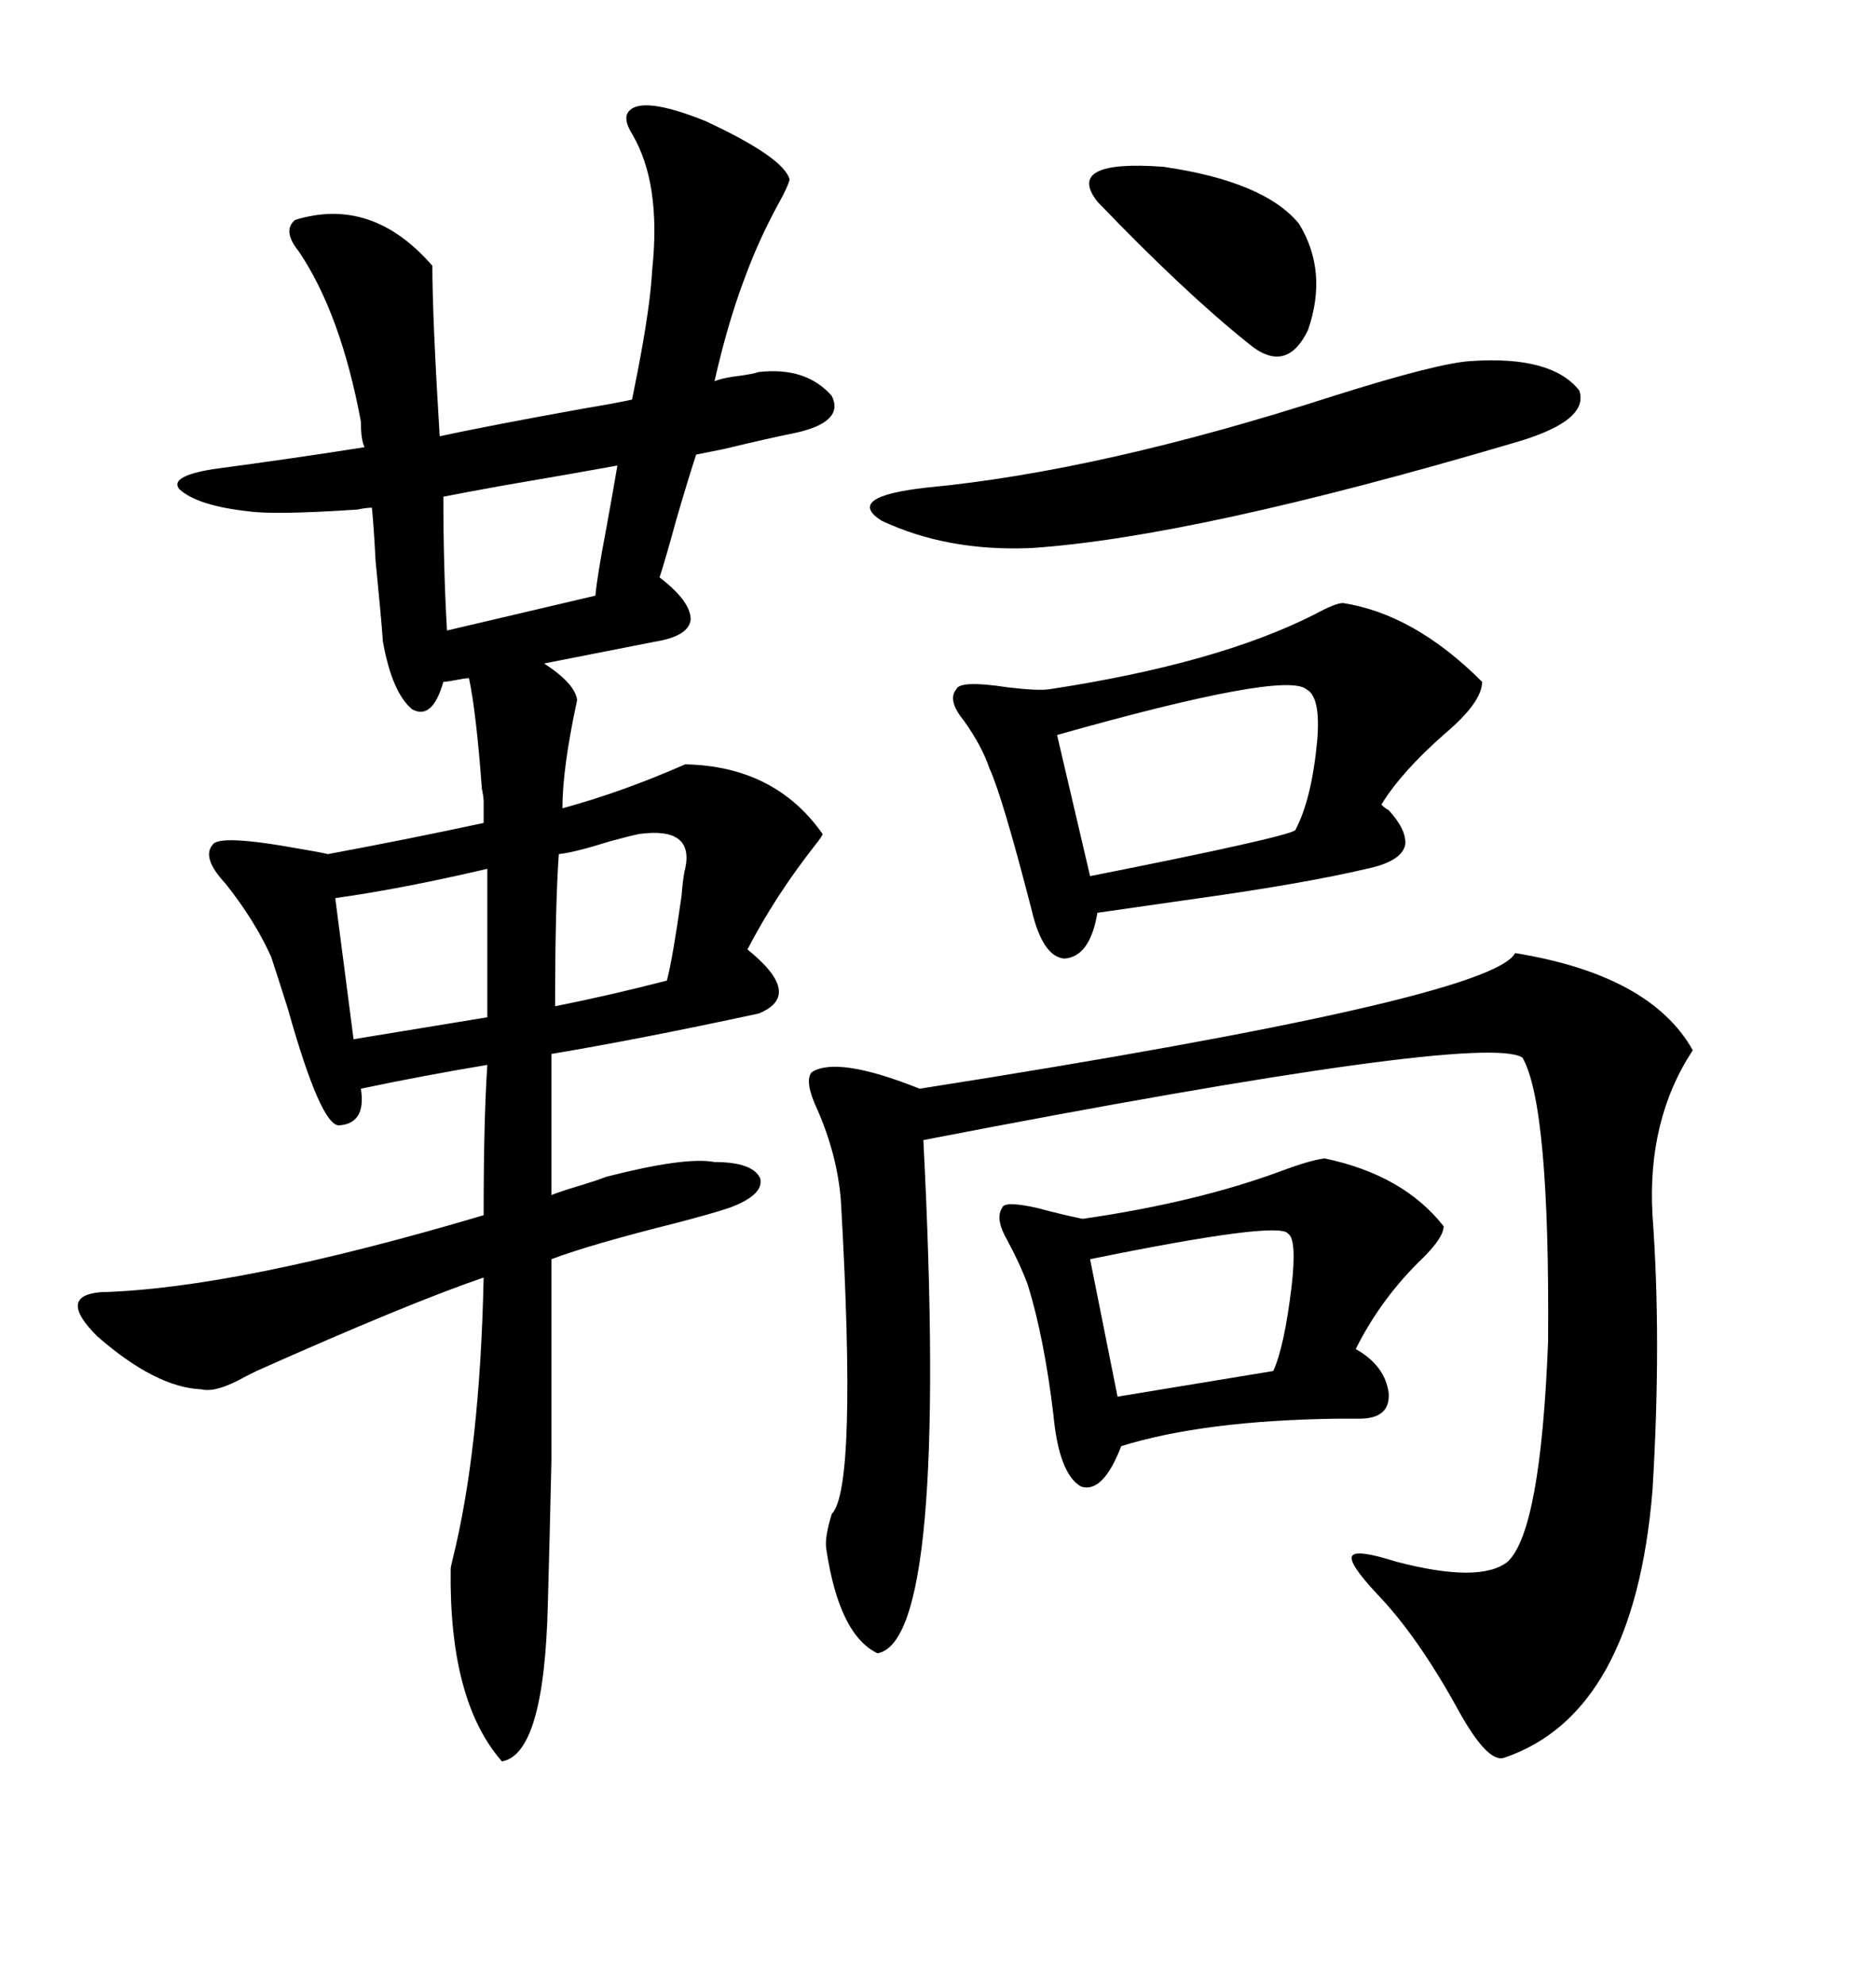 <svg xmlns="http://www.w3.org/2000/svg" xmlns:xlink="http://www.w3.org/1999/xlink" width="300" height="317.285"><path d="M39.84 81.74L39.84 81.74Q31.64 80.86 28.71 78.22L28.71 78.22Q26.95 76.17 33.98 75L33.98 75Q47.17 73.24 58.30 71.48L58.30 71.48Q57.71 70.31 57.71 67.38L57.71 67.38Q54.49 50.10 47.75 40.14L47.75 40.14Q45.12 36.91 47.17 35.16L47.17 35.16Q59.47 31.35 69.14 42.48L69.14 42.48Q69.14 50.68 70.31 69.73L70.31 69.73Q78.52 67.97 93.16 65.33L93.16 65.33Q98.44 64.45 101.07 63.87L101.07 63.87Q101.37 62.40 101.95 59.47L101.95 59.47Q104.00 48.93 104.30 43.07L104.30 43.07Q105.76 29.30 101.07 21.39L101.07 21.39Q99.61 19.04 100.49 17.87L100.49 17.87Q102.54 15.23 112.79 19.34L112.79 19.34Q125.39 25.20 126.27 28.71L126.27 28.71Q125.98 29.88 124.51 32.52L124.51 32.52Q121.29 38.38 118.95 44.82L118.95 44.82Q116.31 51.86 114.26 60.94L114.26 60.94Q115.72 60.35 118.36 60.06L118.36 60.06Q120.41 59.77 121.29 59.47L121.29 59.47Q128.91 58.59 133.01 63.28L133.01 63.28Q135.06 67.38 127.44 69.14L127.44 69.14Q123.05 70.02 115.72 71.78L115.72 71.78Q112.79 72.36 111.33 72.66L111.33 72.66Q110.16 76.17 108.11 83.20L108.11 83.20Q106.35 89.65 105.47 92.29L105.47 92.29Q110.45 96.09 110.45 99.02L110.45 99.02Q110.16 101.66 104.88 102.54L104.88 102.54L87.01 106.05Q91.99 109.28 92.29 111.91L92.29 111.91Q89.94 122.75 89.94 129.20L89.94 129.20Q99.61 126.56 109.57 122.17L109.57 122.17Q123.93 122.46 131.54 133.30L131.54 133.30Q131.54 133.59 130.37 135.06L130.37 135.06Q123.93 143.26 119.53 151.76L119.53 151.76Q128.61 159.08 121.29 162.01L121.29 162.01Q102.25 166.11 88.18 168.46L88.18 168.46L88.18 191.02Q89.65 190.43 92.58 189.55L92.58 189.55Q95.51 188.67 96.97 188.09L96.97 188.09Q109.57 184.86 114.26 185.74L114.26 185.74Q120.41 185.74 121.58 188.38L121.58 188.38Q122.17 191.02 116.60 193.07L116.60 193.07Q113.96 193.95 108.40 195.41L108.40 195.41Q94.34 198.93 88.18 201.27L88.18 201.27Q88.18 222.36 88.18 233.50L88.18 233.50Q87.89 246.39 87.60 256.64L87.60 256.64Q87.01 280.37 80.27 281.54L80.27 281.54Q71.78 271.88 72.07 250.78L72.07 250.78Q72.07 250.49 72.36 249.32L72.36 249.32Q76.76 231.74 77.34 204.20L77.34 204.20Q65.33 208.30 41.02 219.14L41.02 219.14Q40.43 219.43 39.26 220.02L39.26 220.02Q34.57 222.66 32.23 222.07L32.23 222.07Q24.90 221.78 15.53 213.57L15.53 213.57Q9.08 207.13 16.11 206.54L16.11 206.54Q37.79 205.96 77.34 194.24L77.34 194.24Q77.34 179.00 77.93 170.21L77.93 170.21Q67.38 171.97 57.71 174.02L57.71 174.02Q58.59 179.59 54.20 179.88L54.20 179.88Q51.27 179.88 46.00 161.13L46.00 161.13Q43.95 154.69 43.36 152.93L43.36 152.93Q40.72 147.07 36.04 141.21L36.04 141.21Q32.23 137.11 33.98 135.06L33.98 135.06Q34.86 133.30 47.75 135.64L47.75 135.64Q51.27 136.23 52.44 136.52L52.44 136.52Q65.04 134.18 77.34 131.54L77.34 131.54L77.34 128.03Q77.34 127.44 77.05 125.98L77.05 125.98Q76.17 113.96 75 108.40L75 108.40Q74.41 108.40 72.95 108.69L72.95 108.69Q71.48 108.98 70.90 108.98L70.90 108.98Q69.14 115.14 65.92 113.38L65.92 113.38Q62.70 110.74 61.23 102.54L61.23 102.54Q60.94 98.44 60.06 89.65L60.06 89.65Q59.77 84.08 59.47 81.15L59.47 81.15Q58.59 81.15 57.13 81.45L57.13 81.45Q43.95 82.32 39.84 81.74ZM242.29 152.34L242.29 152.34Q263.96 155.86 270.70 167.87L270.70 167.87Q263.38 179.00 264.26 194.24L264.26 194.24Q265.72 214.16 264.26 238.18L264.26 238.18Q261.33 273.93 240.53 280.96L240.53 280.96Q237.89 281.84 233.20 273.34L233.20 273.34Q226.76 261.62 220.31 254.88L220.31 254.88Q215.63 249.90 216.21 248.73L216.21 248.73Q216.80 247.56 223.24 249.61L223.24 249.61Q236.72 253.13 241.11 249.61L241.11 249.61Q246.39 244.63 247.56 214.45L247.56 214.45Q247.85 176.66 243.46 169.04L243.46 169.04Q237.01 164.94 147.66 182.23L147.66 182.23Q151.76 262.21 140.33 264.26L140.33 264.26Q134.18 261.33 132.13 247.56L132.13 247.56Q131.84 245.80 133.01 241.99L133.01 241.99Q137.11 237.89 134.47 191.89L134.47 191.89Q133.89 184.57 130.66 177.25L130.66 177.25Q128.61 172.85 129.79 171.39L129.79 171.39Q133.89 168.75 147.07 174.02L147.07 174.02Q238.48 159.67 242.29 152.34ZM214.75 96.39L214.75 96.39Q226.17 98.14 237.01 108.98L237.01 108.98Q237.01 112.21 231.15 117.19L231.15 117.19Q224.12 123.34 220.90 128.61L220.90 128.61Q221.48 129.20 222.07 129.49L222.07 129.49Q225 132.71 224.71 135.06L224.71 135.06Q224.12 137.70 218.55 138.87L218.55 138.87Q208.59 141.21 191.89 143.55L191.89 143.55Q181.64 145.02 175.49 145.90L175.49 145.90Q174.32 152.93 170.21 153.22L170.21 153.22Q166.70 152.93 164.94 145.31L164.94 145.31Q160.25 127.15 158.20 122.75L158.20 122.75Q157.03 119.24 154.10 115.14L154.10 115.14Q151.46 111.91 152.93 110.16L152.93 110.16Q153.52 108.69 161.13 109.86L161.13 109.86Q166.11 110.45 167.87 110.16L167.87 110.16Q194.82 106.05 210.35 98.14L210.35 98.14Q213.57 96.39 214.75 96.39ZM211.82 185.16L211.82 185.16Q224.41 187.79 230.86 196.00L230.86 196.00Q230.86 197.75 227.64 200.98L227.64 200.98Q220.90 207.42 216.80 215.63L216.80 215.63Q221.48 218.26 222.07 222.66L222.07 222.66Q222.36 226.76 217.38 226.76L217.38 226.76Q216.21 226.76 213.87 226.76L213.87 226.76Q192.48 227.05 179.30 231.15L179.30 231.15Q176.37 238.77 172.85 237.60L172.85 237.60Q169.34 235.55 168.46 226.17L168.46 226.17Q166.99 213.87 164.36 205.37L164.36 205.37Q163.18 202.15 161.13 198.34L161.13 198.34Q159.08 194.82 160.25 193.07L160.25 193.07Q160.55 191.89 165.82 193.07L165.82 193.07Q170.21 194.24 173.14 194.82L173.14 194.82Q191.31 192.19 204.79 187.21L204.79 187.21Q209.47 185.45 211.82 185.16ZM235.25 57.71L235.25 57.71Q248.14 56.84 252.54 62.40L252.54 62.40Q254.30 67.38 241.70 70.90L241.70 70.90Q191.02 85.84 164.94 87.60L164.94 87.60Q151.46 88.18 140.92 83.20L140.92 83.20Q135.06 79.39 148.24 77.93L148.24 77.93Q176.07 75.29 213.28 63.28L213.28 63.28Q229.98 58.01 235.25 57.71ZM208.89 110.16L208.89 110.16Q205.37 107.23 169.04 117.48L169.04 117.48L174.32 140.04Q205.37 133.89 207.13 132.71L207.13 132.71Q209.77 127.73 210.64 118.36L210.64 118.36Q211.23 111.33 208.89 110.16ZM205.96 197.17L205.96 197.17Q204.49 195.12 174.32 201.27L174.32 201.27L178.71 223.24L203.61 219.14Q205.37 215.33 206.54 205.66L206.54 205.66Q207.42 198.05 205.96 197.17ZM175.49 32.23L175.49 32.23Q170.21 25.49 186.04 26.66L186.04 26.66Q202.15 29.00 207.71 35.74L207.71 35.74Q212.40 43.36 209.18 52.73L209.18 52.73Q205.66 60.06 199.51 54.79L199.51 54.79Q189.26 46.58 175.49 32.23ZM71.48 100.78L95.21 95.21Q95.51 91.99 96.97 84.38L96.97 84.38Q98.14 77.93 98.73 74.41L98.73 74.41Q92.29 75.59 80.27 77.64L80.27 77.64Q73.83 78.81 70.90 79.39L70.90 79.39Q70.90 90.82 71.48 100.78L71.48 100.78ZM53.61 143.55L56.54 166.11L77.93 162.60L77.93 138.87Q64.16 142.09 53.61 143.55L53.61 143.55ZM109.57 138.87L109.57 138.87Q111.04 132.13 102.25 133.30L102.25 133.30Q100.78 133.59 97.56 134.47L97.56 134.47Q91.99 136.23 89.36 136.52L89.36 136.52Q88.77 145.02 88.77 160.84L88.77 160.84Q97.56 159.08 106.64 156.74L106.64 156.74Q107.52 153.52 108.98 143.26L108.98 143.26Q109.28 139.75 109.57 138.87Z"/></svg>
